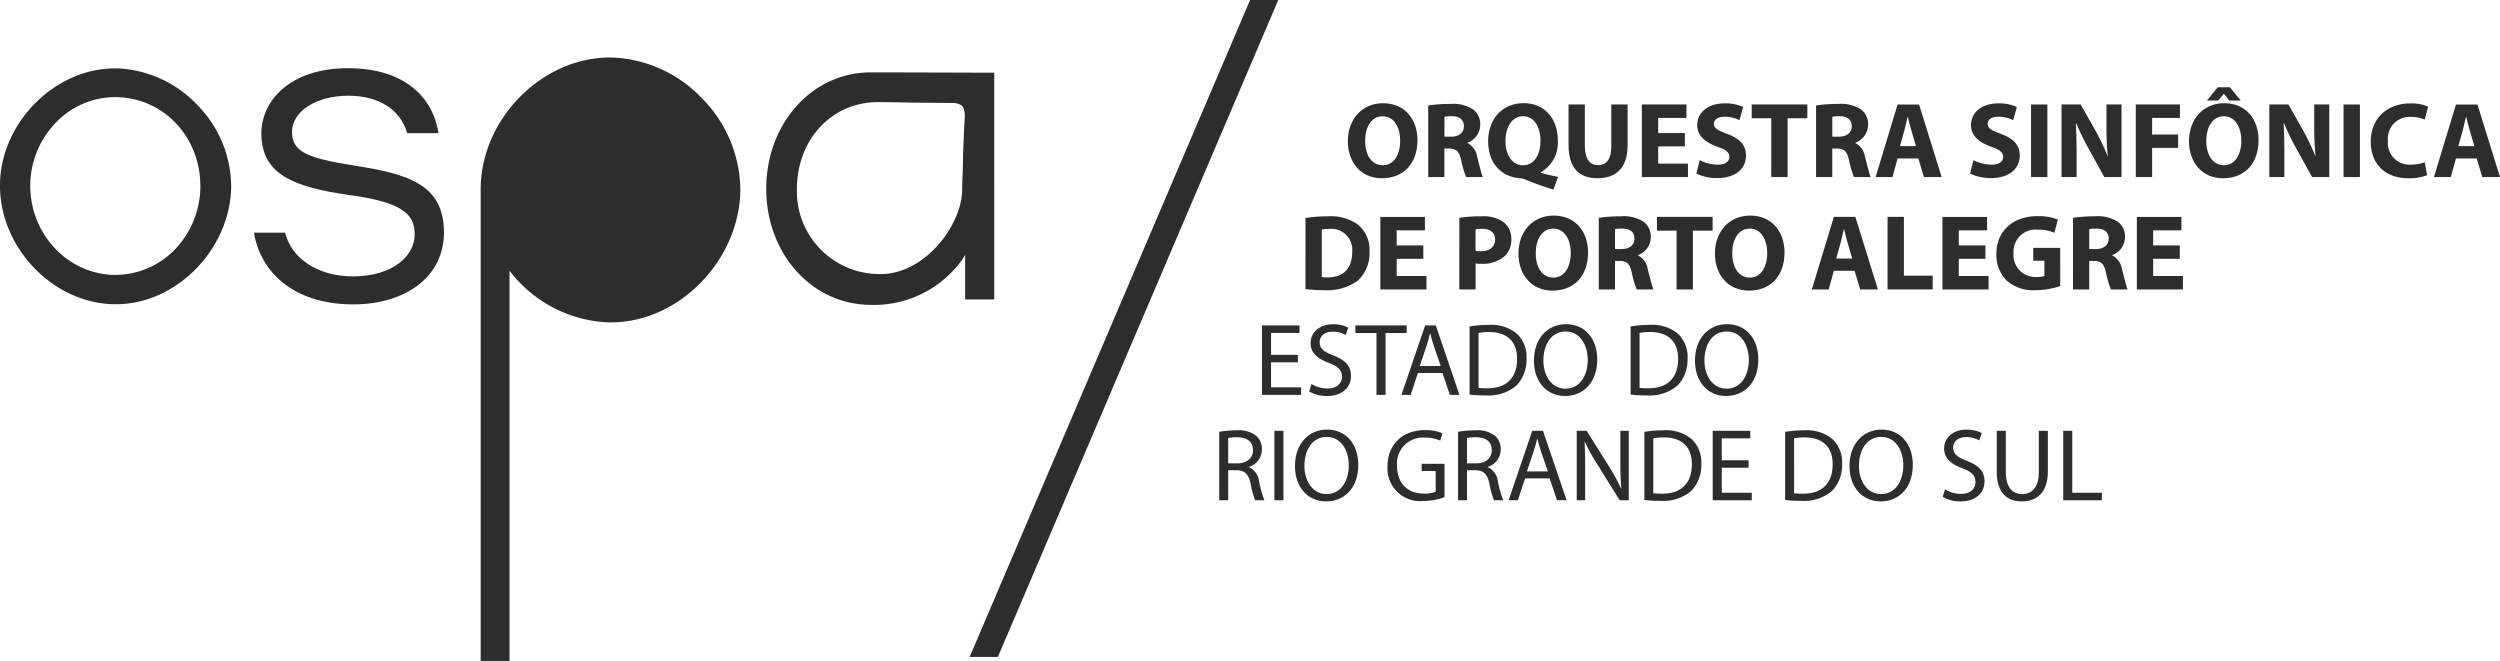 <svg xmlns="http://www.w3.org/2000/svg" xmlns:xlink="http://www.w3.org/1999/xlink" width="348" height="92" viewBox="0 0 348 92">
  <defs>
    <clipPath id="clip-path">
      <rect id="Retângulo_90" data-name="Retângulo 90" width="348" height="92" fill="#2d2d2d"/>
    </clipPath>
  </defs>
  <g id="Grupo_335" data-name="Grupo 335" transform="translate(-611.255 0)">
    <g id="Grupo_334" data-name="Grupo 334" transform="translate(611.255 0)" clip-path="url(#clip-path)">
      <path id="Caminho_2000" data-name="Caminho 2000" d="M127.845,14.153c0,3.328-1.988,5.321-4.95,5.321-2.977,0-4.742-2.263-4.742-5.155,0-3.029,1.944-5.292,4.905-5.292,3.095,0,4.786,2.324,4.786,5.127m-7.282.119c0,1.994.927,3.389,2.452,3.389,1.542,0,2.423-1.471,2.423-3.433,0-1.829-.853-3.387-2.423-3.387s-2.452,1.467-2.452,3.432" transform="translate(69.466 5.34)" fill="#2d2d2d"/>
      <path id="Caminho_2001" data-name="Caminho 2001" d="M125.2,9.3a19.9,19.9,0,0,1,3.036-.21,5.135,5.135,0,0,1,3.26.794,2.567,2.567,0,0,1,.942,2.13,2.674,2.674,0,0,1-1.78,2.472v.045A2.521,2.521,0,0,1,132,16.407c.313,1.154.613,2.473.808,2.862h-2.333a13.351,13.351,0,0,1-.689-2.352c-.283-1.275-.718-1.6-1.659-1.619h-.673v3.971H125.2Zm2.258,4.347h.9c1.137,0,1.81-.57,1.81-1.453,0-.915-.629-1.394-1.675-1.394a4.466,4.466,0,0,0-1.032.075Z" transform="translate(73.608 5.379)" fill="#2d2d2d"/>
      <path id="Caminho_2002" data-name="Caminho 2002" d="M139.546,21.048a39.158,39.158,0,0,1-3.992-1.425,2.34,2.34,0,0,0-.689-.15c-2.288-.15-4.411-1.829-4.411-5.141,0-3.043,1.915-5.307,4.935-5.307,3.066,0,4.756,2.338,4.756,5.112a4.742,4.742,0,0,1-2.377,4.511v.06c.761.224,1.629.42,2.422.57Zm-1.81-6.82c0-1.859-.867-3.387-2.422-3.387s-2.453,1.528-2.453,3.432c0,1.92.913,3.389,2.453,3.389s2.422-1.455,2.422-3.433" transform="translate(76.698 5.34)" fill="#2d2d2d"/>
      <path id="Caminho_2003" data-name="Caminho 2003" d="M139.771,9.139v5.8c0,1.754.673,2.639,1.825,2.639,1.2,0,1.855-.84,1.855-2.639v-5.8h2.272v5.666c0,3.118-1.57,4.6-4.2,4.6-2.542,0-4.022-1.425-4.022-4.632V9.139Z" transform="translate(80.84 5.407)" fill="#2d2d2d"/>
      <path id="Caminho_2004" data-name="Caminho 2004" d="M149.913,14.969H146.2v2.4h4.143v1.873h-6.415V9.139h6.206v1.873H146.2v2.1h3.709Z" transform="translate(84.622 5.407)" fill="#2d2d2d"/>
      <path id="Caminho_2005" data-name="Caminho 2005" d="M149.17,16.944a5.744,5.744,0,0,0,2.528.63c1.046,0,1.6-.436,1.6-1.1,0-.63-.478-.988-1.69-1.409-1.674-.6-2.782-1.53-2.782-3,0-1.725,1.451-3.029,3.814-3.029a5.887,5.887,0,0,1,2.572.509l-.508,1.829a4.728,4.728,0,0,0-2.094-.479c-.986,0-1.464.465-1.464.974,0,.645.553.93,1.867,1.425,1.78.659,2.6,1.588,2.6,3.011,0,1.7-1.286,3.134-4.052,3.134a6.559,6.559,0,0,1-2.857-.63Z" transform="translate(87.429 5.351)" fill="#2d2d2d"/>
      <path id="Caminho_2006" data-name="Caminho 2006" d="M156.279,11.057h-2.722V9.139H161.3v1.918h-2.752v8.184h-2.272Z" transform="translate(90.281 5.407)" fill="#2d2d2d"/>
      <path id="Caminho_2007" data-name="Caminho 2007" d="M159.2,9.3a19.9,19.9,0,0,1,3.036-.21,5.135,5.135,0,0,1,3.26.794,2.567,2.567,0,0,1,.942,2.13,2.674,2.674,0,0,1-1.78,2.472v.045A2.521,2.521,0,0,1,166,16.407c.313,1.154.613,2.473.808,2.862h-2.333a13.35,13.35,0,0,1-.689-2.352c-.283-1.275-.718-1.6-1.659-1.619h-.673v3.971H159.2Zm2.258,4.347h.9c1.137,0,1.81-.57,1.81-1.453,0-.915-.629-1.394-1.675-1.394a4.466,4.466,0,0,0-1.032.075Z" transform="translate(93.598 5.379)" fill="#2d2d2d"/>
      <path id="Caminho_2008" data-name="Caminho 2008" d="M167.481,16.648l-.718,2.593h-2.347l3.065-10.1h2.992l3.139,10.1h-2.468l-.778-2.593Zm2.557-1.709-.627-2.144c-.179-.6-.359-1.348-.508-1.948h-.03c-.151.6-.3,1.364-.464,1.948l-.6,2.144Z" transform="translate(96.665 5.407)" fill="#2d2d2d"/>
      <path id="Caminho_2009" data-name="Caminho 2009" d="M173.167,16.944a5.744,5.744,0,0,0,2.528.63c1.046,0,1.6-.436,1.6-1.1,0-.63-.478-.988-1.69-1.409-1.674-.6-2.782-1.53-2.782-3,0-1.725,1.451-3.029,3.814-3.029a5.887,5.887,0,0,1,2.572.509l-.508,1.829a4.728,4.728,0,0,0-2.094-.479c-.986,0-1.464.465-1.464.974,0,.645.553.93,1.867,1.425,1.78.659,2.6,1.588,2.6,3.011,0,1.7-1.285,3.134-4.052,3.134a6.559,6.559,0,0,1-2.857-.63Z" transform="translate(101.538 5.351)" fill="#2d2d2d"/>
      <rect id="Retângulo_87" data-name="Retângulo 87" width="2.272" height="10.102" transform="translate(282.722 14.546)" fill="#2d2d2d"/>
      <path id="Caminho_2010" data-name="Caminho 2010" d="M180.718,19.241V9.139h2.661l2.095,3.7a31.828,31.828,0,0,1,1.645,3.462h.029a42.155,42.155,0,0,1-.178-4.227V9.139h2.093v10.1H186.67l-2.153-3.9a34.229,34.229,0,0,1-1.748-3.568h-.062c.076,1.35.106,2.773.106,4.422v3.043Z" transform="translate(106.25 5.407)" fill="#2d2d2d"/>
      <path id="Caminho_2011" data-name="Caminho 2011" d="M187.226,9.139h6.145v1.873H189.5V13.32h3.62v1.859H189.5v4.062h-2.272Z" transform="translate(110.076 5.407)" fill="#2d2d2d"/>
      <path id="Caminho_2012" data-name="Caminho 2012" d="M201.578,14.977c0,3.327-1.988,5.321-4.95,5.321s-4.74-2.263-4.74-5.157c0-3.027,1.944-5.291,4.905-5.291,3.095,0,4.784,2.322,4.784,5.127M194.3,15.1c0,1.993.927,3.387,2.452,3.387,1.54,0,2.423-1.469,2.423-3.433,0-1.827-.853-3.387-2.423-3.387-1.555,0-2.452,1.469-2.452,3.433m3.29-7.465,1.51,1.843h-1.6l-.748-.928h-.029l-.749.928h-1.585l1.5-1.843Z" transform="translate(112.817 4.515)" fill="#2d2d2d"/>
      <path id="Caminho_2013" data-name="Caminho 2013" d="M198.932,19.241V9.139h2.661l2.094,3.7a31.828,31.828,0,0,1,1.645,3.462h.029a42.151,42.151,0,0,1-.178-4.227V9.139h2.093v10.1h-2.393l-2.153-3.9a34.22,34.22,0,0,1-1.748-3.568h-.062c.076,1.35.106,2.773.106,4.422v3.043Z" transform="translate(116.958 5.407)" fill="#2d2d2d"/>
      <rect id="Retângulo_88" data-name="Retângulo 88" width="2.272" height="10.102" transform="translate(326.225 14.546)" fill="#2d2d2d"/>
      <path id="Caminho_2014" data-name="Caminho 2014" d="M215.674,19.028a6.658,6.658,0,0,1-2.572.435c-3.484,0-5.278-2.189-5.278-5.066,0-3.447,2.452-5.351,5.5-5.351a5.677,5.677,0,0,1,2.482.45l-.48,1.8a4.77,4.77,0,0,0-1.913-.376,3.032,3.032,0,0,0-3.2,3.342,3.009,3.009,0,0,0,3.214,3.3,5.435,5.435,0,0,0,1.915-.329Z" transform="translate(122.186 5.351)" fill="#2d2d2d"/>
      <path id="Caminho_2015" data-name="Caminho 2015" d="M216.427,16.648l-.718,2.593h-2.347l3.065-10.1h2.992l3.139,10.1H220.09l-.778-2.593Zm2.557-1.709-.627-2.144c-.179-.6-.359-1.348-.508-1.948h-.03c-.151.6-.3,1.364-.464,1.948l-.6,2.144Z" transform="translate(125.442 5.407)" fill="#2d2d2d"/>
      <path id="Caminho_2016" data-name="Caminho 2016" d="M114.44,19.144a20,20,0,0,1,3.065-.224A6.559,6.559,0,0,1,121.648,20a4.472,4.472,0,0,1,1.7,3.807,5.17,5.17,0,0,1-1.659,4.092,7.276,7.276,0,0,1-4.665,1.3,19.528,19.528,0,0,1-2.587-.15Zm2.272,8.229a4.163,4.163,0,0,0,.792.046c2.079.014,3.439-1.125,3.439-3.538a2.916,2.916,0,0,0-3.2-3.209,4.859,4.859,0,0,0-1.032.091Z" transform="translate(67.283 11.194)" fill="#2d2d2d"/>
      <path id="Caminho_2017" data-name="Caminho 2017" d="M126.986,24.8h-3.709v2.4h4.143v1.873H121v-10.1h6.206V20.84h-3.933v2.1h3.709Z" transform="translate(71.142 11.221)" fill="#2d2d2d"/>
      <path id="Caminho_2018" data-name="Caminho 2018" d="M127.926,19.131a18.458,18.458,0,0,1,3.081-.212,4.828,4.828,0,0,1,3.081.81,2.913,2.913,0,0,1,1.077,2.338,3.153,3.153,0,0,1-.927,2.4,4.736,4.736,0,0,1-3.274,1.065,3.939,3.939,0,0,1-.778-.06V29.1h-2.258Zm2.258,4.586a3.32,3.32,0,0,0,.764.06c1.21,0,1.958-.614,1.958-1.635,0-.928-.643-1.483-1.794-1.483a4.1,4.1,0,0,0-.927.075Z" transform="translate(75.212 11.193)" fill="#2d2d2d"/>
      <path id="Caminho_2019" data-name="Caminho 2019" d="M142.8,23.98c0,3.328-1.988,5.321-4.95,5.321s-4.74-2.263-4.74-5.155c0-3.029,1.944-5.292,4.905-5.292,3.095,0,4.784,2.324,4.784,5.127m-7.282.119c0,1.994.927,3.389,2.453,3.389s2.422-1.471,2.422-3.433c0-1.829-.851-3.387-2.422-3.387s-2.453,1.467-2.453,3.432" transform="translate(78.258 11.154)" fill="#2d2d2d"/>
      <path id="Caminho_2020" data-name="Caminho 2020" d="M140.151,19.129a19.9,19.9,0,0,1,3.036-.21,5.135,5.135,0,0,1,3.26.794,2.567,2.567,0,0,1,.942,2.13,2.674,2.674,0,0,1-1.78,2.472v.045a2.521,2.521,0,0,1,1.347,1.875c.313,1.154.613,2.473.808,2.862h-2.333a13.354,13.354,0,0,1-.689-2.352c-.283-1.275-.718-1.6-1.659-1.619h-.673V29.1h-2.258Zm2.258,4.347h.9c1.137,0,1.81-.57,1.81-1.453,0-.915-.629-1.394-1.675-1.394a4.466,4.466,0,0,0-1.032.075Z" transform="translate(82.399 11.193)" fill="#2d2d2d"/>
      <path id="Caminho_2021" data-name="Caminho 2021" d="M147.977,20.885h-2.722V18.967H153v1.918h-2.752v8.184h-2.272Z" transform="translate(85.4 11.221)" fill="#2d2d2d"/>
      <path id="Caminho_2022" data-name="Caminho 2022" d="M160.022,23.98c0,3.328-1.988,5.321-4.95,5.321s-4.74-2.263-4.74-5.155c0-3.029,1.944-5.292,4.905-5.292,3.095,0,4.784,2.324,4.784,5.127m-7.282.119c0,1.994.927,3.389,2.453,3.389s2.422-1.471,2.422-3.433c0-1.829-.851-3.387-2.422-3.387s-2.453,1.467-2.453,3.432" transform="translate(88.385 11.154)" fill="#2d2d2d"/>
      <path id="Caminho_2023" data-name="Caminho 2023" d="M161.893,26.476l-.718,2.593h-2.347l3.065-10.1h2.992l3.139,10.1h-2.468l-.778-2.593Zm2.557-1.709-.627-2.144c-.179-.6-.359-1.348-.508-1.948h-.03c-.151.6-.3,1.364-.464,1.948l-.6,2.144Z" transform="translate(93.38 11.222)" fill="#2d2d2d"/>
      <path id="Caminho_2024" data-name="Caminho 2024" d="M165.466,18.966h2.272v8.184h4.01v1.918h-6.282Z" transform="translate(97.283 11.221)" fill="#2d2d2d"/>
      <path id="Caminho_2025" data-name="Caminho 2025" d="M176.261,24.8h-3.709v2.4h4.143v1.873h-6.415v-10.1h6.206V20.84h-3.933v2.1h3.709Z" transform="translate(100.112 11.221)" fill="#2d2d2d"/>
      <path id="Caminho_2026" data-name="Caminho 2026" d="M183.888,28.643a11.226,11.226,0,0,1-3.365.57,5.667,5.667,0,0,1-4.1-1.35,5.063,5.063,0,0,1-1.42-3.686c.014-3.358,2.452-5.276,5.756-5.276a7.272,7.272,0,0,1,2.8.479l-.478,1.845a5.25,5.25,0,0,0-2.333-.436,3.058,3.058,0,0,0-3.351,3.268,3.036,3.036,0,0,0,3.185,3.314,3.482,3.482,0,0,0,1.107-.135V25.107h-1.555V23.323h3.752Z" transform="translate(102.892 11.183)" fill="#2d2d2d"/>
      <path id="Caminho_2027" data-name="Caminho 2027" d="M181.722,19.129a19.9,19.9,0,0,1,3.036-.21,5.135,5.135,0,0,1,3.26.794,2.567,2.567,0,0,1,.942,2.13,2.674,2.674,0,0,1-1.78,2.472v.045a2.52,2.52,0,0,1,1.347,1.875c.313,1.154.613,2.473.808,2.862H187a13.35,13.35,0,0,1-.689-2.352c-.283-1.275-.718-1.6-1.659-1.619h-.673V29.1h-2.258Zm2.258,4.347h.9c1.137,0,1.81-.57,1.81-1.453,0-.915-.629-1.394-1.675-1.394a4.466,4.466,0,0,0-1.032.075Z" transform="translate(106.84 11.193)" fill="#2d2d2d"/>
      <path id="Caminho_2028" data-name="Caminho 2028" d="M193.3,24.8h-3.709v2.4h4.143v1.873h-6.415v-10.1h6.206V20.84h-3.933v2.1H193.3Z" transform="translate(110.129 11.221)" fill="#2d2d2d"/>
      <path id="Caminho_2029" data-name="Caminho 2029" d="M115.622,33.594h-3.735V37.08h4.178v1.047h-5.437V28.459h5.223v1.047h-3.963v3.054h3.735Z" transform="translate(65.042 16.838)" fill="#2d2d2d"/>
      <path id="Caminho_2030" data-name="Caminho 2030" d="M115.092,36.665a4.207,4.207,0,0,0,2.218.632c1.274,0,2.018-.675,2.018-1.651,0-.89-.516-1.42-1.818-1.907-1.574-.575-2.547-1.405-2.547-2.754,0-1.507,1.245-2.626,3.12-2.626a4.3,4.3,0,0,1,2.117.474l-.343,1.019a3.559,3.559,0,0,0-1.818-.46c-1.315,0-1.817.789-1.817,1.45,0,.9.588,1.348,1.918,1.864,1.631.632,2.445,1.42,2.445,2.839,0,1.493-1.086,2.8-3.362,2.8a4.976,4.976,0,0,1-2.461-.632Z" transform="translate(67.473 16.779)" fill="#2d2d2d"/>
      <path id="Caminho_2031" data-name="Caminho 2031" d="M121.75,29.521h-2.933V28.459h7.139v1.062H123.01v8.606H121.75Z" transform="translate(69.857 16.838)" fill="#2d2d2d"/>
      <path id="Caminho_2032" data-name="Caminho 2032" d="M125.143,35.087l-1,3.04h-1.288l3.292-9.668h1.488l3.29,9.668h-1.331l-1.031-3.04Zm3.176-.976-.958-2.782c-.216-.632-.359-1.2-.5-1.765h-.029c-.143.56-.286,1.162-.487,1.751l-.943,2.8Z" transform="translate(72.229 16.837)" fill="#2d2d2d"/>
      <path id="Caminho_2033" data-name="Caminho 2033" d="M128.826,28.629a15.946,15.946,0,0,1,2.647-.215,5.579,5.579,0,0,1,3.906,1.2,4.415,4.415,0,0,1,1.374,3.471,5.177,5.177,0,0,1-1.388,3.758,5.993,5.993,0,0,1-4.278,1.391,19.876,19.876,0,0,1-2.261-.115Zm1.245,8.549a10.344,10.344,0,0,0,1.259.057c2.676,0,4.108-1.491,4.108-4.1.013-2.281-1.275-3.729-3.908-3.729a7.067,7.067,0,0,0-1.459.129Z" transform="translate(75.741 16.811)" fill="#2d2d2d"/>
      <path id="Caminho_2034" data-name="Caminho 2034" d="M143.28,33.256c0,3.314-2.017,5.092-4.48,5.092-2.561,0-4.335-1.994-4.335-4.92,0-3.069,1.888-5.077,4.465-5.077,2.645,0,4.349,2.023,4.349,4.905m-7.5.143c0,2.08,1.116,3.93,3.092,3.93s3.09-1.821,3.09-4.016c0-1.935-1-3.944-3.077-3.944s-3.1,1.921-3.1,4.03" transform="translate(79.056 16.774)" fill="#2d2d2d"/>
      <path id="Caminho_2035" data-name="Caminho 2035" d="M142.942,28.629a15.947,15.947,0,0,1,2.647-.215,5.579,5.579,0,0,1,3.906,1.2,4.415,4.415,0,0,1,1.374,3.471,5.177,5.177,0,0,1-1.388,3.758,5.992,5.992,0,0,1-4.278,1.391,19.876,19.876,0,0,1-2.261-.115Zm1.245,8.549a10.344,10.344,0,0,0,1.259.057c2.676,0,4.108-1.491,4.108-4.1.013-2.281-1.275-3.729-3.908-3.729a7.066,7.066,0,0,0-1.459.129Z" transform="translate(84.04 16.811)" fill="#2d2d2d"/>
      <path id="Caminho_2036" data-name="Caminho 2036" d="M157.4,33.256c0,3.314-2.017,5.092-4.481,5.092-2.56,0-4.335-1.994-4.335-4.92,0-3.069,1.888-5.077,4.465-5.077,2.645,0,4.351,2.023,4.351,4.905m-7.5.143c0,2.08,1.115,3.93,3.09,3.93s3.09-1.821,3.09-4.016c0-1.935-1-3.944-3.077-3.944s-3.1,1.921-3.1,4.03" transform="translate(87.355 16.774)" fill="#2d2d2d"/>
      <path id="Caminho_2037" data-name="Caminho 2037" d="M106.879,37.834a14.462,14.462,0,0,1,2.39-.2,3.98,3.98,0,0,1,2.79.789,2.473,2.473,0,0,1,.759,1.849,2.538,2.538,0,0,1-1.8,2.453v.043a2.419,2.419,0,0,1,1.4,1.95,15.551,15.551,0,0,0,.745,2.655h-1.288a12.059,12.059,0,0,1-.629-2.309c-.287-1.334-.816-1.837-1.947-1.878h-1.173v4.188h-1.245Zm1.245,4.4H109.4c1.331,0,2.175-.732,2.175-1.835,0-1.249-.9-1.794-2.218-1.794a5.447,5.447,0,0,0-1.231.1Z" transform="translate(62.838 22.265)" fill="#2d2d2d"/>
      <rect id="Retângulo_89" data-name="Retângulo 89" width="1.259" height="9.666" transform="translate(177.397 59.971)" fill="#2d2d2d"/>
      <path id="Caminho_2038" data-name="Caminho 2038" d="M122.333,42.475c0,3.312-2.017,5.092-4.48,5.092-2.561,0-4.335-1.994-4.335-4.92,0-3.069,1.888-5.077,4.465-5.077,2.645,0,4.349,2.023,4.349,4.905m-7.5.143c0,2.079,1.116,3.93,3.092,3.93s3.09-1.821,3.09-4.016c0-1.935-1-3.944-3.077-3.944s-3.1,1.921-3.1,4.03" transform="translate(66.741 22.228)" fill="#2d2d2d"/>
      <path id="Caminho_2039" data-name="Caminho 2039" d="M129.563,46.952a8.684,8.684,0,0,1-2.977.53,4.534,4.534,0,0,1-4.951-4.875c0-2.884,1.99-4.991,5.224-4.991a6.045,6.045,0,0,1,2.418.444l-.316,1.019a4.785,4.785,0,0,0-2.133-.415,3.61,3.61,0,0,0-3.876,3.887c0,2.453,1.458,3.9,3.721,3.9a4.055,4.055,0,0,0,1.659-.258V43.308h-1.947v-1h3.177Z" transform="translate(71.512 22.255)" fill="#2d2d2d"/>
      <path id="Caminho_2040" data-name="Caminho 2040" d="M127.815,37.834a14.462,14.462,0,0,1,2.39-.2,3.98,3.98,0,0,1,2.79.789,2.474,2.474,0,0,1,.759,1.849,2.538,2.538,0,0,1-1.8,2.453v.043a2.419,2.419,0,0,1,1.4,1.95,15.55,15.55,0,0,0,.745,2.655h-1.288a12.059,12.059,0,0,1-.629-2.309c-.287-1.334-.816-1.837-1.947-1.878H129.06v4.188h-1.245Zm1.245,4.4h1.273c1.331,0,2.175-.732,2.175-1.835,0-1.249-.9-1.794-2.218-1.794a5.447,5.447,0,0,0-1.231.1Z" transform="translate(75.146 22.265)" fill="#2d2d2d"/>
      <path id="Caminho_2041" data-name="Caminho 2041" d="M134.536,44.3l-1,3.04h-1.288l3.292-9.666h1.488l3.29,9.666h-1.331l-1.031-3.04Zm3.176-.976-.958-2.782c-.216-.63-.359-1.2-.5-1.764h-.029c-.143.559-.286,1.162-.487,1.749l-.943,2.8Z" transform="translate(77.752 22.292)" fill="#2d2d2d"/>
      <path id="Caminho_2042" data-name="Caminho 2042" d="M138.219,47.345V37.679h1.374l3.076,4.89a26.941,26.941,0,0,1,1.718,3.142l.043-.016c-.114-1.289-.143-2.465-.143-3.973V37.679h1.174v9.666H144.2l-3.062-4.905a28.045,28.045,0,0,1-1.788-3.228l-.043.016c.071,1.219.086,2.38.086,3.985v4.132Z" transform="translate(81.263 22.292)" fill="#2d2d2d"/>
      <path id="Caminho_2043" data-name="Caminho 2043" d="M144.146,37.848a15.947,15.947,0,0,1,2.647-.215,5.586,5.586,0,0,1,3.906,1.2,4.412,4.412,0,0,1,1.374,3.471,5.178,5.178,0,0,1-1.388,3.758,6,6,0,0,1-4.278,1.391,19.878,19.878,0,0,1-2.261-.115Zm1.245,8.549a10.345,10.345,0,0,0,1.259.057c2.676,0,4.108-1.491,4.108-4.1.013-2.281-1.275-3.729-3.908-3.729a7.066,7.066,0,0,0-1.459.129Z" transform="translate(84.748 22.265)" fill="#2d2d2d"/>
      <path id="Caminho_2044" data-name="Caminho 2044" d="M155.131,42.813H151.4V46.3h4.178v1.047h-5.437V37.679h5.223v1.047H151.4V41.78h3.735Z" transform="translate(88.27 22.292)" fill="#2d2d2d"/>
      <path id="Caminho_2045" data-name="Caminho 2045" d="M156.488,37.848a15.946,15.946,0,0,1,2.647-.215,5.586,5.586,0,0,1,3.906,1.2,4.412,4.412,0,0,1,1.374,3.471,5.178,5.178,0,0,1-1.388,3.758,6,6,0,0,1-4.278,1.391,19.877,19.877,0,0,1-2.261-.115Zm1.245,8.549a10.344,10.344,0,0,0,1.259.057c2.676,0,4.108-1.491,4.108-4.1.013-2.281-1.275-3.729-3.908-3.729a7.066,7.066,0,0,0-1.459.129Z" transform="translate(92.004 22.265)" fill="#2d2d2d"/>
      <path id="Caminho_2046" data-name="Caminho 2046" d="M170.942,42.475c0,3.312-2.017,5.092-4.48,5.092-2.56,0-4.335-1.994-4.335-4.92,0-3.069,1.888-5.077,4.465-5.077,2.646,0,4.349,2.023,4.349,4.905m-7.5.143c0,2.079,1.116,3.93,3.092,3.93s3.09-1.821,3.09-4.016c0-1.935-1-3.944-3.077-3.944s-3.1,1.921-3.1,4.03" transform="translate(95.32 22.228)" fill="#2d2d2d"/>
      <path id="Caminho_2047" data-name="Caminho 2047" d="M170.627,45.884a4.221,4.221,0,0,0,2.218.63c1.274,0,2.018-.673,2.018-1.649,0-.89-.516-1.42-1.818-1.907-1.574-.575-2.547-1.407-2.547-2.755,0-1.506,1.245-2.625,3.12-2.625a4.306,4.306,0,0,1,2.117.473l-.343,1.02a3.543,3.543,0,0,0-1.818-.46c-1.315,0-1.817.789-1.817,1.448,0,.9.588,1.35,1.918,1.865,1.631.63,2.445,1.42,2.445,2.839,0,1.491-1.086,2.8-3.362,2.8a4.977,4.977,0,0,1-2.461-.63Z" transform="translate(100.124 22.233)" fill="#2d2d2d"/>
      <path id="Caminho_2048" data-name="Caminho 2048" d="M176.3,37.679v5.736c0,2.152.958,3.07,2.247,3.07,1.416,0,2.345-.947,2.345-3.07V37.679h1.261v5.65c0,2.97-1.561,4.173-3.649,4.173-1.975,0-3.463-1.117-3.463-4.13V37.679Z" transform="translate(102.909 22.292)" fill="#2d2d2d"/>
      <path id="Caminho_2049" data-name="Caminho 2049" d="M180.865,37.679h1.259V46.3h4.121v1.046h-5.38Z" transform="translate(106.336 22.292)" fill="#2d2d2d"/>
      <path id="Caminho_2050" data-name="Caminho 2050" d="M16.286,5.982,16,5.98c-8.338,0-15.814,7.479-16,16C-.183,30.74,7.2,38.6,15.787,38.809l.394,0c8.368-.011,15.849-7.634,16-16.313a16.28,16.28,0,0,0-4.7-11.409,16.23,16.23,0,0,0-11.2-5.109m8.025,25.251a11.564,11.564,0,0,1-8.229,3.5c-6.474,0-11.8-5.509-11.862-12.28a12.614,12.614,0,0,1,3.608-8.967,11.448,11.448,0,0,1,8.191-3.5c6.6,0,11.813,5.386,11.875,12.264a12.711,12.711,0,0,1-3.582,8.982" transform="translate(0 3.538)" fill="#2d2d2d"/>
      <path id="Caminho_2051" data-name="Caminho 2051" d="M82.352,38.7c-.206,0-.413,0-.622-.011-8.17,0-14.56-7.094-14.56-16.149,0-9.091,6.382-16.212,14.53-16.212,3,0,11.2.027,15.962.043l1.247,0V37.936H94.856v-6.18l-.446.691A15.117,15.117,0,0,1,82.352,38.7m.368-28.234c-6.376,0-11.281,5.135-11.281,12.143A11.509,11.509,0,0,0,83.075,34.405c6.268,0,11.366-6.92,11.366-11.792,0-.552.025-1.184.051-1.853.032-.78.064-1.6.064-2.411,0-.514.057-1.857.167-4.385l.017-.306c.081-1.284.179-2.134-.359-2.715a2.257,2.257,0,0,0-1.2-.352l-2.773-.024c-1.077-.008-2.164-.016-2.717-.025-1.993-.037-3.987-.072-4.969-.072" transform="translate(39.491 3.746)" fill="#2d2d2d"/>
      <path id="Caminho_2052" data-name="Caminho 2052" d="M36.146,19.507c-6.334-1.006-8.584-1.862-8.584-4.664,0-2.876,3.374-5.045,7.849-5.045,4.238,0,7.258,1.937,8.175,5.208h4.368C47.064,9.328,42.42,5.962,35.41,5.962c-8.322,0-12.113,4.7-12.113,9.069,0,5.708,4.446,7.466,12.122,8.574,7.748,1.046,9.216,2.755,9.216,5.542,0,2.881-2.954,5.794-8.6,5.794-4.8,0-8.527-2.424-9.434-6.082H22.256c1.077,6.176,6.3,9.984,13.78,9.984,7.584,0,12.68-4.024,12.68-10.01,0-6.811-5.208-8.164-12.57-9.327" transform="translate(13.085 3.527)" fill="#2d2d2d"/>
      <path id="Caminho_2053" data-name="Caminho 2053" d="M73,10.767A18.216,18.216,0,0,0,60.425,5.031l-.318,0c-9.364,0-17.759,8.4-17.967,17.971,0,.025,0,.051,0,.078h-.006V89.025h4.022V34.707A18.218,18.218,0,0,0,59.866,41.9l.441,0c9.4-.014,17.8-8.573,17.974-18.318A18.284,18.284,0,0,0,73,10.767" transform="translate(24.774 2.975)" fill="#2d2d2d"/>
      <path id="Caminho_2054" data-name="Caminho 2054" d="M88.928,91.446H85L124.036,0h3.925Z" transform="translate(49.975 0)" fill="#2d2d2d" fill-rule="evenodd"/>
    </g>
  </g>
</svg>
